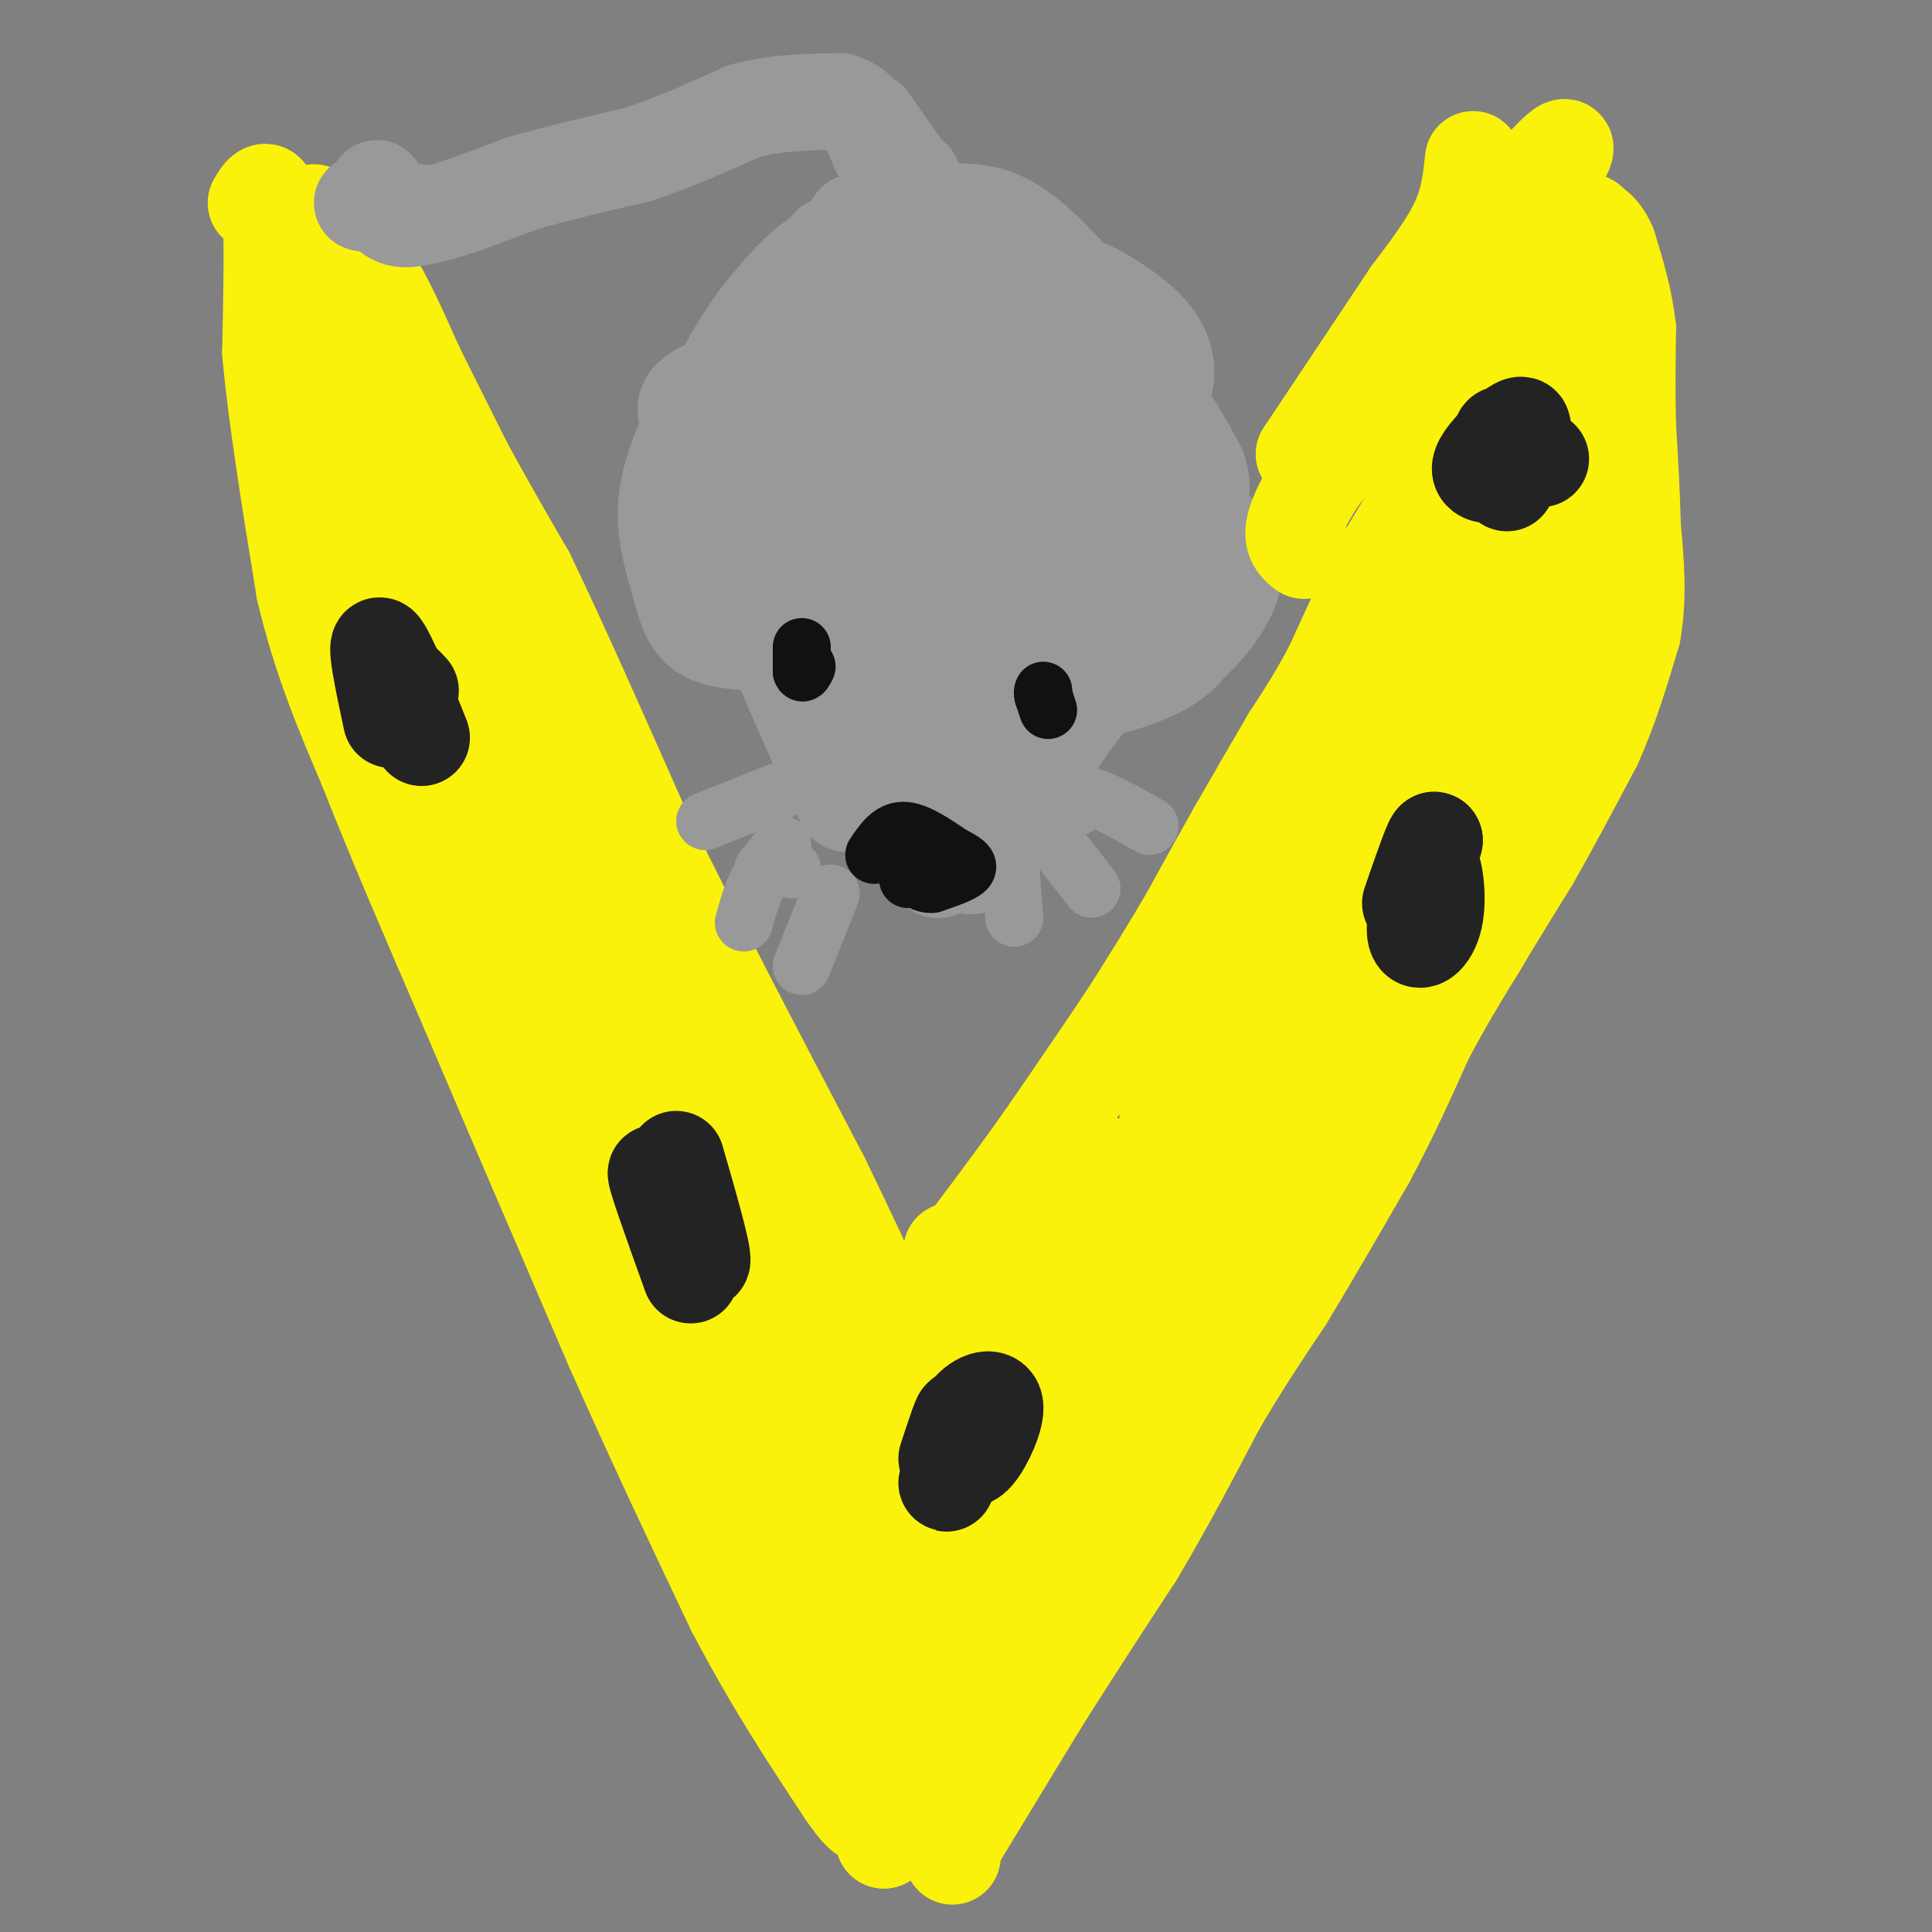 <svg viewBox='0 0 400 400' version='1.1' xmlns='http://www.w3.org/2000/svg' xmlns:xlink='http://www.w3.org/1999/xlink'><rect x="0" y="0" width="400" height="400" fill="#808080" stroke="none"/><g fill='none' stroke='#FBF20B' stroke-width='6' stroke-linecap='round' stroke-linejoin='round'><path d='M325,52c-0.833,-1.083 -1.667,-2.167 -3,0c-1.333,2.167 -3.167,7.583 -5,13'/><path d='M317,65c-3.167,6.000 -8.583,14.500 -14,23'/><path d='M303,88c-2.500,4.500 -1.750,4.250 -1,4'/></g>
<g fill='none' stroke='#FBF20B' stroke-width='20' stroke-linecap='round' stroke-linejoin='round'><path d='M322,56c0.000,0.000 -10.000,15.000 -10,15'/><path d='M312,71c-3.667,6.167 -7.833,14.083 -12,22'/><path d='M300,93c-4.167,7.333 -8.583,14.667 -13,22'/><path d='M287,115c-4.000,7.500 -7.500,15.250 -11,23'/><path d='M276,138c-3.333,6.333 -6.167,10.667 -9,15'/><path d='M267,153c-3.333,5.667 -7.167,12.333 -11,19'/><path d='M256,172c-3.500,6.167 -6.750,12.083 -10,18'/><path d='M246,190c-3.500,6.000 -7.250,12.000 -11,18'/><path d='M235,208c-5.000,7.667 -12.000,17.833 -19,28'/><path d='M216,236c-6.500,9.167 -13.250,18.083 -20,27'/><path d='M196,263c-3.167,4.667 -1.083,2.833 1,1'/><path d='M197,259c0.000,0.000 -1.000,30.000 -1,30'/><path d='M196,289c0.000,9.833 0.500,19.417 1,29'/><path d='M197,318c-0.333,11.333 -1.667,25.167 -3,39'/><path d='M194,357c0.167,9.500 2.083,13.750 4,18'/><path d='M195,369c0.000,0.000 2.000,14.000 2,14'/><path d='M197,383c0.333,2.333 0.167,1.167 0,0'/><path d='M198,381c0.000,0.000 17.000,-28.000 17,-28'/><path d='M215,353c6.167,-9.833 13.083,-20.417 20,-31'/><path d='M235,322c6.167,-10.333 11.583,-20.667 17,-31'/><path d='M252,291c5.167,-8.833 9.583,-15.417 14,-22'/><path d='M266,269c5.167,-8.500 11.083,-18.750 17,-29'/><path d='M283,240c4.833,-9.000 8.417,-17.000 12,-25'/><path d='M295,215c3.833,-7.333 7.417,-13.167 11,-19'/><path d='M306,196c3.667,-6.167 7.333,-12.083 11,-18'/><path d='M317,178c4.000,-7.000 8.500,-15.500 13,-24'/><path d='M330,154c3.500,-7.833 5.750,-15.417 8,-23'/><path d='M338,131c1.333,-7.500 0.667,-14.750 0,-22'/><path d='M338,109c-0.167,-7.167 -0.583,-14.083 -1,-21'/><path d='M337,88c-0.167,-6.833 -0.083,-13.417 0,-20'/><path d='M337,68c-0.667,-6.167 -2.333,-11.583 -4,-17'/><path d='M333,51c-1.500,-3.667 -3.250,-4.333 -5,-5'/><path d='M328,46c-0.667,-0.833 0.167,-0.417 1,0'/><path d='M321,71c-0.167,3.417 -0.333,6.833 -3,12c-2.667,5.167 -7.833,12.083 -13,19'/><path d='M305,102c-7.267,9.889 -18.933,25.111 -23,29c-4.067,3.889 -0.533,-3.556 3,-11'/><path d='M285,120c4.190,-6.988 13.167,-18.958 21,-26c7.833,-7.042 14.524,-9.155 17,-8c2.476,1.155 0.738,5.577 -1,10'/><path d='M322,96c-14.289,16.756 -49.511,53.644 -56,61c-6.489,7.356 15.756,-14.822 38,-37'/><path d='M304,120c12.179,-10.679 23.625,-18.875 18,-13c-5.625,5.875 -28.321,25.821 -43,43c-14.679,17.179 -21.339,31.589 -28,46'/><path d='M251,196c-6.500,5.548 -8.750,-3.583 10,-23c18.750,-19.417 58.500,-49.119 68,-55c9.500,-5.881 -11.250,12.060 -32,30'/><path d='M297,148c-9.778,12.356 -18.222,28.244 -21,34c-2.778,5.756 0.111,1.378 3,-3'/><path d='M326,141c-4.466,3.280 -8.933,6.559 -15,16c-6.067,9.441 -13.736,25.043 -17,31c-3.264,5.957 -2.123,2.267 -3,-1c-0.877,-3.267 -3.771,-6.113 2,-16c5.771,-9.887 20.208,-26.816 22,-24c1.792,2.816 -9.059,25.376 -17,40c-7.941,14.624 -12.970,21.312 -18,28'/><path d='M280,215c-6.463,9.812 -13.619,20.341 -17,20c-3.381,-0.341 -2.987,-11.553 4,-24c6.987,-12.447 20.568,-26.128 18,-19c-2.568,7.128 -21.284,35.064 -40,63'/><path d='M245,255c-6.838,3.413 -3.932,-19.555 0,-35c3.932,-15.445 8.889,-23.367 15,-32c6.111,-8.633 13.376,-17.978 8,-7c-5.376,10.978 -23.393,42.279 -26,48c-2.607,5.721 10.197,-14.140 23,-34'/><path d='M265,195c-3.167,6.667 -22.583,40.333 -42,74'/><path d='M273,247c1.867,-11.867 3.733,-23.733 -9,-2c-12.733,21.733 -40.067,77.067 -51,97c-10.933,19.933 -5.467,4.467 0,-11'/><path d='M213,331c9.378,-23.356 32.822,-76.244 35,-86c2.178,-9.756 -16.911,23.622 -36,57'/><path d='M212,302c-6.799,11.503 -5.797,11.760 -6,11c-0.203,-0.760 -1.610,-2.538 -2,-7c-0.390,-4.462 0.236,-11.608 6,-24c5.764,-12.392 16.667,-30.029 19,-37c2.333,-6.971 -3.905,-3.278 -8,0c-4.095,3.278 -6.048,6.139 -8,9'/><path d='M213,254c-2.000,2.333 -3.000,3.667 -4,5'/><path d='M65,44c0.000,0.000 11.000,12.000 11,12'/><path d='M76,56c3.500,5.333 6.750,12.667 10,20'/><path d='M86,76c3.333,6.667 6.667,13.333 10,20'/><path d='M96,96c3.833,7.167 8.417,15.083 13,23'/><path d='M109,119c6.167,12.667 15.083,32.833 24,53'/><path d='M133,172c10.167,20.833 23.583,46.417 37,72'/><path d='M170,244c10.333,21.167 17.667,38.083 25,55'/><path d='M195,299c4.667,19.667 3.833,41.333 3,63'/><path d='M198,362c0.500,11.667 0.250,9.333 0,7'/><path d='M53,42c1.250,-2.083 2.500,-4.167 3,1c0.500,5.167 0.250,17.583 0,30'/><path d='M56,73c1.167,13.167 4.083,31.083 7,49'/><path d='M63,122c3.333,14.333 8.167,25.667 13,37'/><path d='M76,159c5.667,14.500 13.333,32.250 21,50'/><path d='M97,209c8.500,20.000 19.250,45.000 30,70'/><path d='M127,279c9.167,20.667 17.083,37.333 25,54'/><path d='M152,333c8.000,15.333 15.500,26.667 23,38'/><path d='M175,371c4.667,6.833 4.833,4.917 5,3'/><path d='M180,374c0.022,0.422 -2.422,-0.022 -4,-3c-1.578,-2.978 -2.289,-8.489 -3,-14'/><path d='M173,357c-3.167,-7.667 -9.583,-19.833 -16,-32'/><path d='M157,325c-5.833,-12.667 -12.417,-28.333 -19,-44'/><path d='M138,281c-7.500,-16.833 -16.750,-36.917 -26,-57'/><path d='M112,224c-9.500,-21.833 -20.250,-47.917 -31,-74'/><path d='M81,150c-8.867,-21.244 -15.533,-37.356 -19,-48c-3.467,-10.644 -3.733,-15.822 -4,-21'/><path d='M58,81c0.000,-6.956 2.000,-13.844 3,-16c1.000,-2.156 1.000,0.422 1,3'/><path d='M62,68c-0.511,1.311 -2.289,3.089 0,12c2.289,8.911 8.644,24.956 15,41'/><path d='M77,121c3.000,7.500 3.000,5.750 3,4'/><path d='M191,368c-2.978,-0.644 -5.956,-1.289 -8,-1c-2.044,0.289 -3.156,1.511 -3,4c0.156,2.489 1.578,6.244 3,10'/><path d='M183,381c-0.667,-5.333 -3.833,-23.667 -7,-42'/><path d='M176,339c-7.500,-22.333 -22.750,-57.167 -38,-92'/><path d='M138,247c-18.000,-40.667 -44.000,-96.333 -70,-152'/><path d='M68,95c-12.089,-29.867 -7.311,-28.533 -4,-25c3.311,3.533 5.156,9.267 7,15'/><path d='M71,85c8.000,18.333 24.500,56.667 41,95'/><path d='M112,180c15.500,32.500 33.750,66.250 52,100'/><path d='M164,280c13.667,27.000 21.833,44.500 30,62'/><path d='M194,342c6.089,14.311 6.311,19.089 1,4c-5.311,-15.089 -16.156,-50.044 -27,-85'/><path d='M168,261c-7.190,-21.524 -11.667,-32.833 -20,-45c-8.333,-12.167 -20.524,-25.190 -31,-44c-10.476,-18.810 -19.238,-43.405 -28,-68'/><path d='M89,104c2.489,1.467 22.711,39.133 38,72c15.289,32.867 25.644,60.933 36,89'/><path d='M163,265c10.622,25.933 19.178,46.267 23,53c3.822,6.733 2.911,-0.133 2,-7'/></g>
<g fill='none' stroke='#999999' stroke-width='20' stroke-linecap='round' stroke-linejoin='round'><path d='M75,42c0.000,0.000 10.000,2.000 10,2'/><path d='M85,44c2.000,0.333 2.000,0.167 2,0'/><path d='M78,39c0.917,2.583 1.833,5.167 4,6c2.167,0.833 5.583,-0.083 9,-1'/><path d='M91,44c4.333,-1.167 10.667,-3.583 17,-6'/><path d='M108,38c6.833,-2.000 15.417,-4.000 24,-6'/><path d='M132,32c7.667,-2.500 14.833,-5.750 22,-9'/><path d='M154,23c7.000,-1.833 13.500,-1.917 20,-2'/><path d='M174,21c4.667,1.333 6.333,5.667 8,10'/><path d='M180,25c0.000,0.000 7.000,10.000 7,10'/><path d='M189,37c0.000,0.000 1.000,4.000 1,4'/><path d='M190,41c-1.333,1.333 -5.167,2.667 -9,4'/><path d='M181,45c-3.833,2.333 -8.917,6.167 -14,10'/><path d='M167,55c-4.000,3.500 -7.000,7.250 -10,11'/><path d='M157,66c-3.000,4.000 -5.500,8.500 -8,13'/><path d='M149,79c-2.000,2.833 -3.000,3.417 -4,4'/><path d='M145,83c-0.667,0.667 -0.333,0.333 0,0'/><path d='M148,81c0.000,0.000 11.000,-3.000 11,-3'/><path d='M159,78c4.822,-0.467 11.378,-0.133 15,1c3.622,1.133 4.311,3.067 5,5'/><path d='M179,84c2.167,5.167 5.083,15.583 8,26'/><path d='M187,110c1.867,5.778 2.533,7.222 2,9c-0.533,1.778 -2.267,3.889 -4,6'/><path d='M185,125c-2.833,-1.000 -7.917,-6.500 -13,-12'/><path d='M172,113c-3.044,-3.156 -4.156,-5.044 -7,-6c-2.844,-0.956 -7.422,-0.978 -12,-1'/><path d='M153,106c-3.244,0.733 -5.356,3.067 -6,3c-0.644,-0.067 0.178,-2.533 1,-5'/><path d='M148,104c0.689,-1.800 1.911,-3.800 1,-3c-0.911,0.800 -3.956,4.400 -7,8'/><path d='M142,109c-1.333,3.167 -1.167,7.083 -1,11'/><path d='M141,120c2.000,3.833 7.500,7.917 13,12'/><path d='M154,132c4.822,2.311 10.378,2.089 13,-2c2.622,-4.089 2.311,-12.044 2,-20'/><path d='M169,110c-3.333,-4.267 -12.667,-4.933 -17,-3c-4.333,1.933 -3.667,6.467 -3,11'/><path d='M149,118c1.845,0.940 7.958,-2.208 9,-6c1.042,-3.792 -2.988,-8.226 -3,-11c-0.012,-2.774 3.994,-3.887 8,-5'/><path d='M163,96c1.167,0.000 0.083,2.500 -1,5'/><path d='M177,46c0.000,0.000 31.000,11.000 31,11'/><path d='M208,57c10.244,5.533 20.356,13.867 27,21c6.644,7.133 9.822,13.067 13,19'/><path d='M248,97c1.889,5.311 0.111,9.089 -4,13c-4.111,3.911 -10.556,7.956 -17,12'/><path d='M227,122c-5.226,-4.820 -9.793,-22.869 -9,-27c0.793,-4.131 6.944,5.657 7,11c0.056,5.343 -5.984,6.241 -8,6c-2.016,-0.241 -0.008,-1.620 2,-3'/><path d='M219,109c2.304,-2.050 7.064,-5.677 11,-7c3.936,-1.323 7.049,-0.344 9,3c1.951,3.344 2.739,9.051 2,13c-0.739,3.949 -3.007,6.140 -7,6c-3.993,-0.140 -9.712,-2.611 -9,-5c0.712,-2.389 7.856,-4.694 15,-7'/><path d='M240,112c3.177,0.109 3.619,3.883 0,6c-3.619,2.117 -11.300,2.578 -15,-1c-3.700,-3.578 -3.419,-11.194 -3,-16c0.419,-4.806 0.977,-6.802 3,-4c2.023,2.802 5.512,10.401 9,18'/><path d='M234,115c-2.852,1.621 -14.482,-3.325 -19,-6c-4.518,-2.675 -1.922,-3.078 -1,-5c0.922,-1.922 0.171,-5.364 5,-5c4.829,0.364 15.237,4.532 17,6c1.763,1.468 -5.118,0.234 -12,-1'/><path d='M224,104c2.488,-4.619 14.708,-15.667 17,-24c2.292,-8.333 -5.345,-13.952 -10,-17c-4.655,-3.048 -6.327,-3.524 -8,-4'/><path d='M223,59c-3.956,-3.822 -9.844,-11.378 -17,-14c-7.156,-2.622 -15.578,-0.311 -24,2'/><path d='M182,47c-1.881,0.250 5.417,-0.125 10,0c4.583,0.125 6.452,0.750 11,8c4.548,7.250 11.774,21.125 19,35'/><path d='M222,90c2.762,7.869 0.167,10.042 -1,13c-1.167,2.958 -0.905,6.702 -3,1c-2.095,-5.702 -6.548,-20.851 -11,-36'/><path d='M207,68c-2.756,4.541 -4.147,33.894 -7,41c-2.853,7.106 -7.167,-8.033 -8,-21c-0.833,-12.967 1.814,-23.760 4,-24c2.186,-0.240 3.910,10.074 3,15c-0.910,4.926 -4.455,4.463 -8,4'/><path d='M191,83c-1.333,-5.869 -0.667,-22.542 0,-18c0.667,4.542 1.333,30.298 0,38c-1.333,7.702 -4.667,-2.649 -8,-13'/><path d='M183,90c-1.684,2.129 -1.895,13.952 -4,6c-2.105,-7.952 -6.105,-35.679 -7,-43c-0.895,-7.321 1.316,5.766 2,10c0.684,4.234 -0.158,-0.383 -1,-5'/><path d='M173,58c0.956,19.889 3.844,72.111 4,86c0.156,13.889 -2.422,-10.556 -5,-35'/><path d='M172,109c1.357,6.071 7.250,38.750 4,42c-3.250,3.250 -15.643,-22.929 -17,-26c-1.357,-3.071 8.321,16.964 18,37'/><path d='M177,162c-1.311,-2.978 -13.589,-28.922 -14,-28c-0.411,0.922 11.043,28.710 12,32c0.957,3.290 -8.584,-17.917 -12,-26c-3.416,-8.083 -0.708,-3.041 2,2'/><path d='M165,142c2.596,5.952 8.088,19.833 13,21c4.912,1.167 9.246,-10.378 9,-21c-0.246,-10.622 -5.070,-20.321 -6,-15c-0.930,5.321 2.035,25.660 5,46'/><path d='M186,173c2.509,-5.601 6.281,-42.604 7,-40c0.719,2.604 -1.614,44.817 1,47c2.614,2.183 10.175,-35.662 13,-48c2.825,-12.338 0.912,0.831 -1,14'/><path d='M206,146c-1.587,10.648 -5.054,30.266 -5,33c0.054,2.734 3.630,-11.418 9,-23c5.370,-11.582 12.534,-20.595 15,-23c2.466,-2.405 0.233,1.797 -2,6'/><path d='M223,139c1.060,-1.893 4.708,-9.625 9,-14c4.292,-4.375 9.226,-5.393 11,-3c1.774,2.393 0.387,8.196 -1,14'/><path d='M242,136c3.044,-0.489 11.156,-8.711 13,-15c1.844,-6.289 -2.578,-10.644 -7,-15'/><path d='M248,106c-0.156,2.422 2.956,15.978 0,24c-2.956,8.022 -11.978,10.511 -21,13'/><path d='M227,143c-6.833,7.333 -13.417,19.167 -20,31'/><path d='M207,174c-4.381,4.619 -5.333,0.667 2,-11c7.333,-11.667 22.952,-31.048 20,-39c-2.952,-7.952 -24.476,-4.476 -46,-1'/><path d='M183,123c-8.348,1.507 -6.217,5.775 -7,7c-0.783,1.225 -4.480,-0.593 -1,-3c3.480,-2.407 14.137,-5.402 14,-13c-0.137,-7.598 -11.069,-19.799 -22,-32'/><path d='M167,82c-8.222,-5.511 -17.778,-3.289 -22,-1c-4.222,2.289 -3.111,4.644 -2,7'/><path d='M143,88c-1.556,3.844 -4.444,9.956 -5,16c-0.556,6.044 1.222,12.022 3,18'/><path d='M141,122c1.133,4.711 2.467,7.489 5,9c2.533,1.511 6.267,1.756 10,2'/></g>
<g fill='none' stroke='#999999' stroke-width='12' stroke-linecap='round' stroke-linejoin='round'><path d='M223,167c0.250,-1.333 0.500,-2.667 3,-2c2.500,0.667 7.250,3.333 12,6'/><path d='M219,175c0.000,0.000 7.000,9.000 7,9'/><path d='M209,177c0.000,0.000 1.000,13.000 1,13'/><path d='M161,164c0.000,0.000 -15.000,6.000 -15,6'/><path d='M164,180c-2.167,-0.417 -4.333,-0.833 -6,1c-1.667,1.833 -2.833,5.917 -4,10'/><path d='M172,185c0.000,0.000 -6.000,15.000 -6,15'/><path d='M158,180c0.000,0.000 4.000,-5.000 4,-5'/></g>
<g fill='none' stroke='#111111' stroke-width='12' stroke-linecap='round' stroke-linejoin='round'><path d='M181,177c1.667,-2.500 3.333,-5.000 6,-5c2.667,0.000 6.333,2.500 10,5'/><path d='M197,177c2.533,1.311 3.867,2.089 3,3c-0.867,0.911 -3.933,1.956 -7,3'/><path d='M193,183c-1.833,0.167 -2.917,-0.917 -4,-2'/><path d='M189,181c-0.833,-0.167 -0.917,0.417 -1,1'/><path d='M166,137c0.000,-1.667 0.000,-3.333 0,-3c0.000,0.333 0.000,2.667 0,5'/><path d='M166,139c0.167,0.667 0.583,-0.167 1,-1'/><path d='M217,147c0.000,0.000 -1.000,-3.000 -1,-3'/><path d='M216,144c-0.167,-0.667 -0.083,-0.833 0,-1'/></g>
<g fill='none' stroke='#232323' stroke-width='20' stroke-linecap='round' stroke-linejoin='round'><path d='M317,95c-1.667,-0.500 -3.333,-1.000 -3,-1c0.333,0.000 2.667,0.500 5,1'/><path d='M312,100c-0.333,-4.750 -0.667,-9.500 -1,-10c-0.333,-0.500 -0.667,3.250 -1,7'/><path d='M310,97c-0.774,1.427 -2.207,1.496 -3,1c-0.793,-0.496 -0.944,-1.557 1,-4c1.944,-2.443 5.984,-6.270 7,-6c1.016,0.270 -0.992,4.635 -3,9'/><path d='M312,97c-0.500,1.500 -0.250,0.750 0,0'/><path d='M293,191c1.012,-6.113 2.024,-12.226 3,-12c0.976,0.226 1.917,6.792 1,11c-0.917,4.208 -3.690,6.060 -4,3c-0.310,-3.060 1.845,-11.030 4,-19'/><path d='M297,174c-0.167,-1.000 -2.583,6.000 -5,13'/><path d='M196,302c1.689,-5.133 3.378,-10.267 3,-8c-0.378,2.267 -2.822,11.933 -3,13c-0.178,1.067 1.911,-6.467 4,-14'/><path d='M200,293c2.169,-3.225 5.592,-4.287 6,-2c0.408,2.287 -2.198,7.923 -4,10c-1.802,2.077 -2.801,0.593 -3,-1c-0.199,-1.593 0.400,-3.297 1,-5'/><path d='M200,295c0.167,-0.833 0.083,-0.417 0,0'/><path d='M143,264c-4.067,-11.333 -8.133,-22.667 -7,-21c1.133,1.667 7.467,16.333 9,18c1.533,1.667 -1.733,-9.667 -5,-21'/><path d='M81,149c-1.822,-8.556 -3.644,-17.111 -2,-15c1.644,2.111 6.756,14.889 8,18c1.244,3.111 -1.378,-3.444 -4,-10'/><path d='M83,142c-0.333,-1.500 0.833,-0.250 2,1'/></g>
<g fill='none' stroke='#FBF20B' stroke-width='20' stroke-linecap='round' stroke-linejoin='round'><path d='M305,33c-0.417,4.167 -0.833,8.333 -3,13c-2.167,4.667 -6.083,9.833 -10,15'/><path d='M292,61c-5.333,8.000 -13.667,20.500 -22,33'/><path d='M270,94c4.500,-4.333 26.750,-31.667 49,-59'/><path d='M319,35c8.600,-9.356 5.600,-3.244 -4,10c-9.600,13.244 -25.800,33.622 -42,54'/><path d='M273,99c-7.500,11.500 -5.250,13.250 -3,15'/></g>
</svg>
